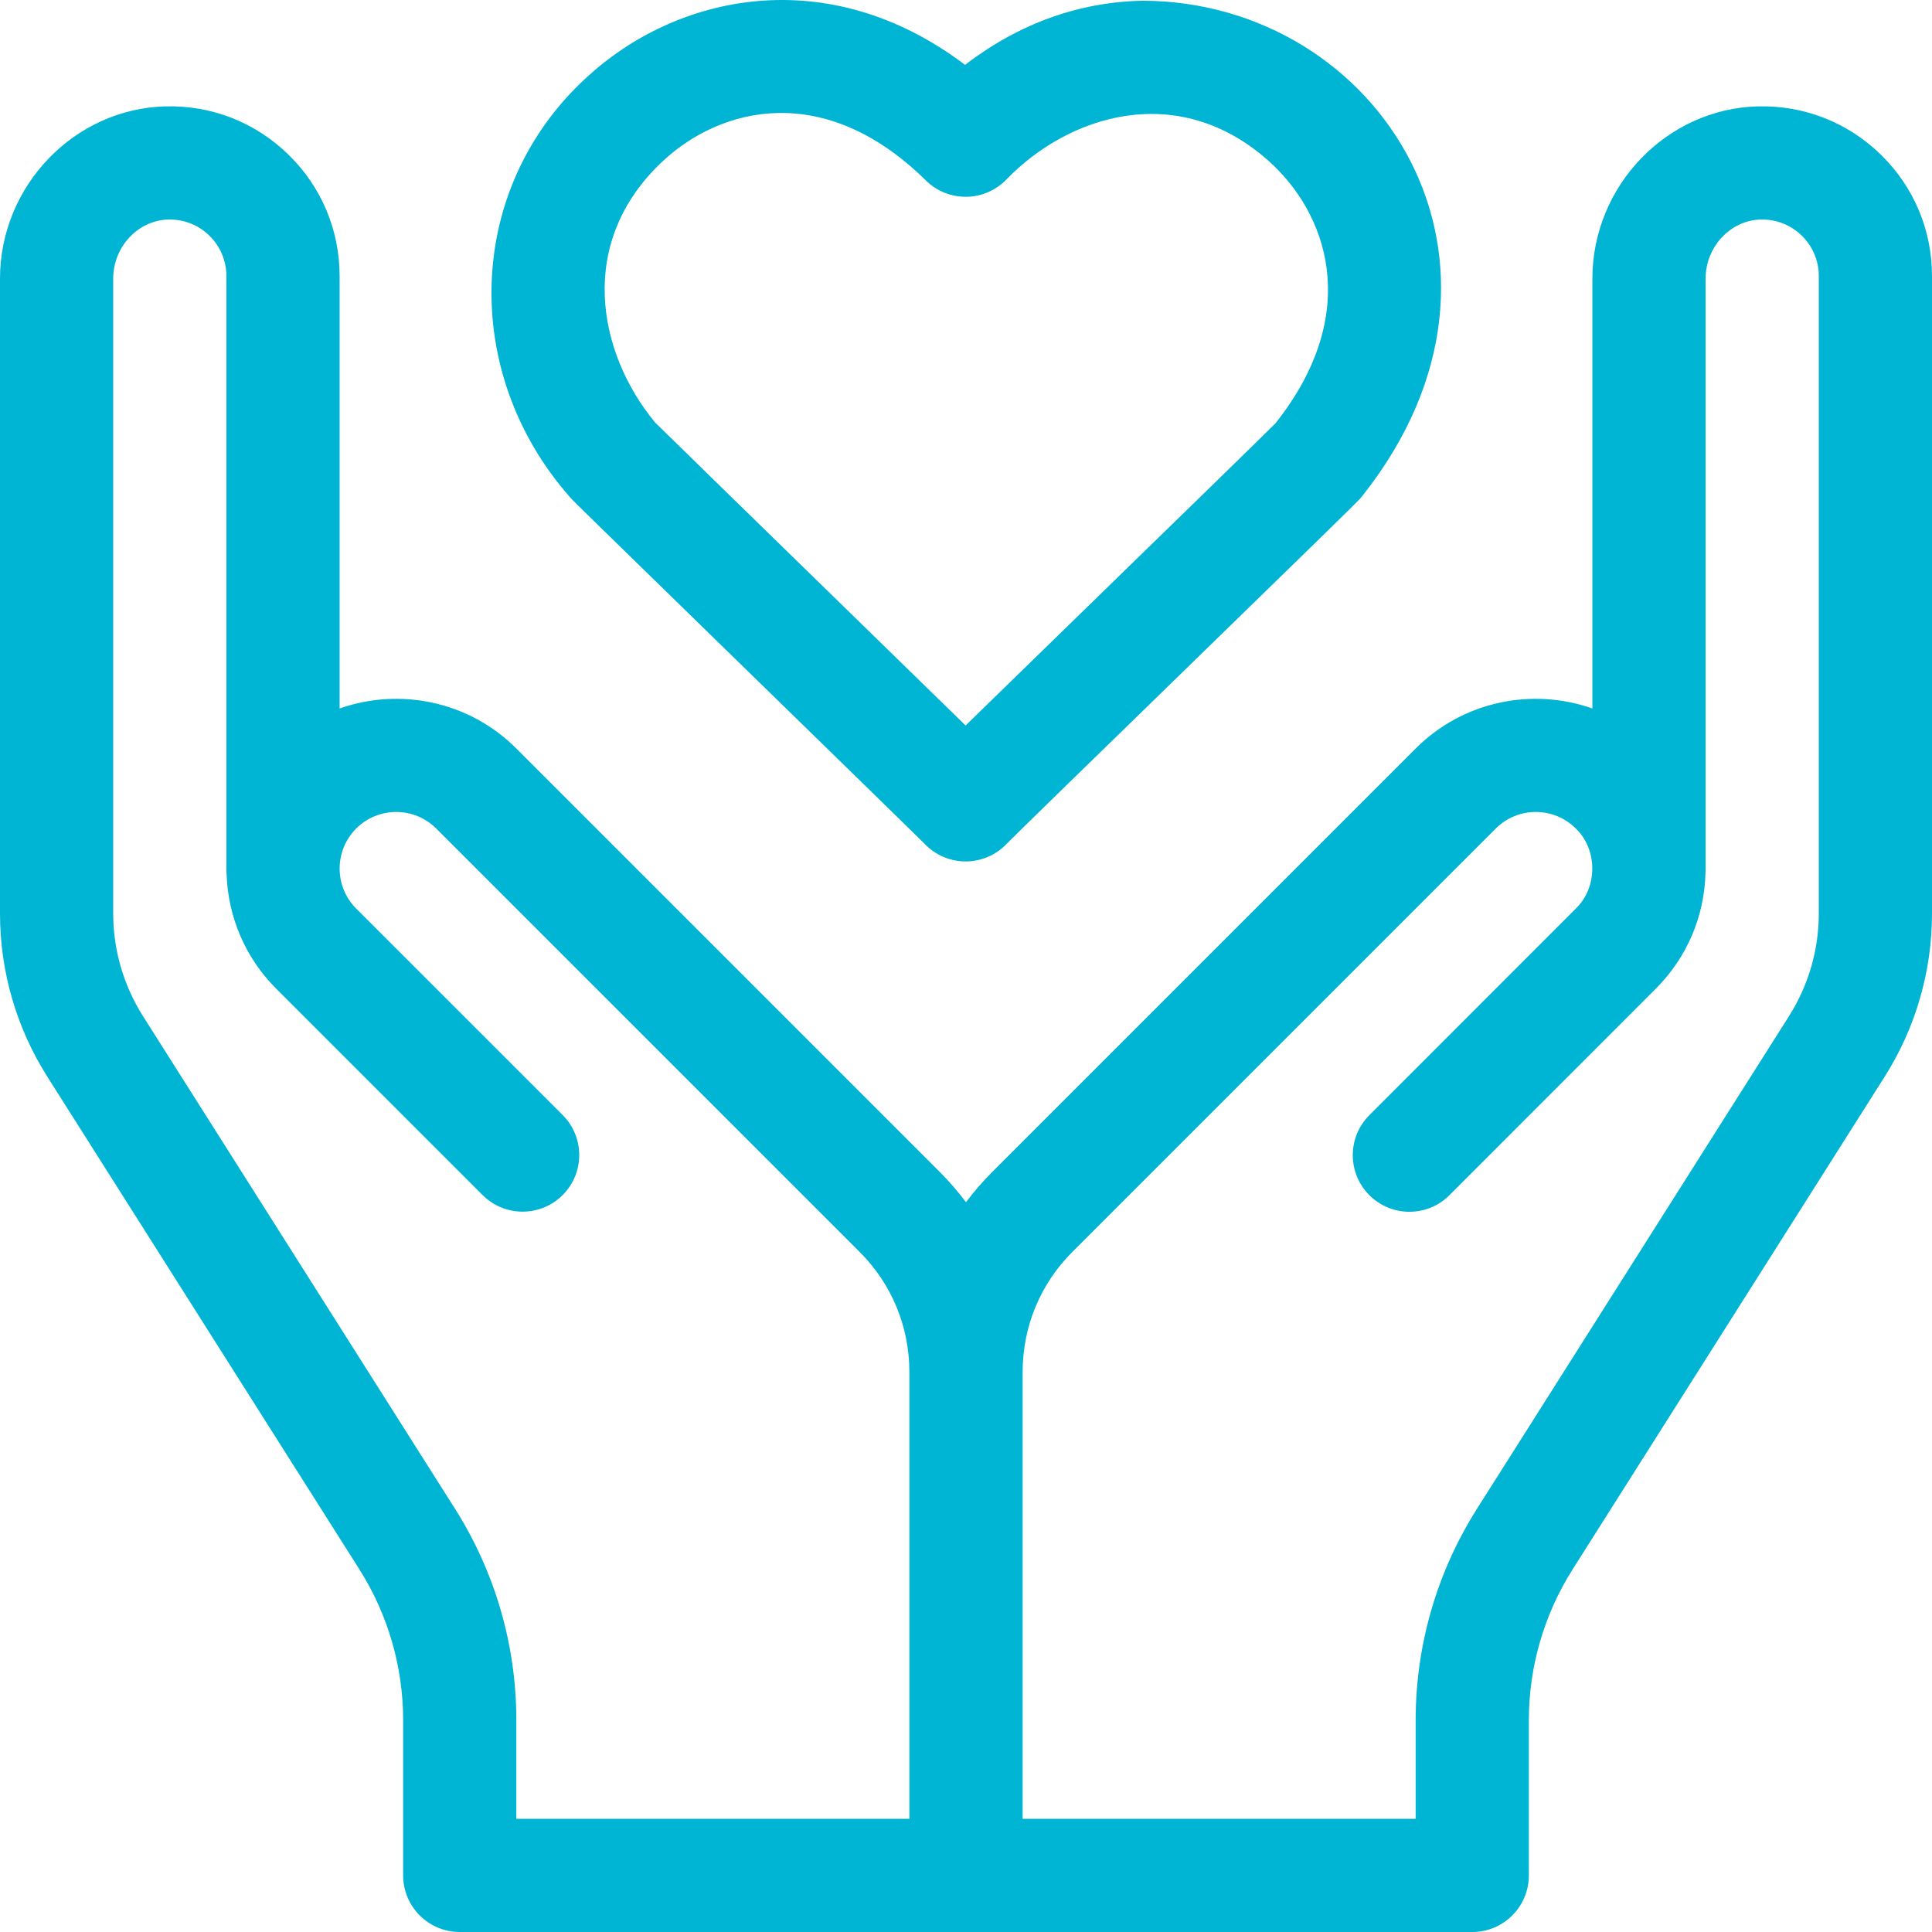 <svg width="120" height="120" viewBox="0 0 120 120" fill="none" xmlns="http://www.w3.org/2000/svg">
<path d="M116.814 9.597C114.759 7.594 112.043 6.535 109.177 6.607C103.514 6.753 98.906 11.553 98.906 17.309V44.005C95.196 42.699 90.895 43.527 87.933 46.489L61.623 72.799C61.034 73.389 60.494 74.015 60 74.67C59.506 74.015 58.966 73.389 58.377 72.799L32.067 46.489C29.105 43.527 24.805 42.699 21.094 44.005V17.15C21.094 14.281 19.962 11.599 17.907 9.597C15.853 7.594 13.139 6.534 10.271 6.607C4.608 6.753 0 11.553 0 17.309V56.735C0 60.332 1.017 63.839 2.941 66.877L22.32 97.472C24.099 100.281 25.04 103.524 25.04 106.849V116.484C25.04 118.426 26.614 120 28.555 120H91.445C93.386 120 94.96 118.426 94.96 116.484V106.849C94.96 103.523 95.901 100.281 97.68 97.473L117.059 66.877C118.983 63.839 120 60.332 120 56.735V17.15C120 14.282 118.868 11.599 116.814 9.597ZM28.26 93.71L8.881 63.114C7.671 61.203 7.031 58.997 7.031 56.735V17.309C7.031 15.332 8.566 13.684 10.452 13.636C11.41 13.613 12.316 13.965 13 14.632C13.685 15.3 14.062 16.194 14.062 17.15V54.064C14.062 54.162 14.069 54.258 14.077 54.353C14.175 56.917 15.198 59.452 17.152 61.405L29.975 74.228C31.348 75.601 33.574 75.601 34.947 74.228C36.32 72.855 36.32 70.629 34.947 69.256L22.123 56.433C20.753 55.062 20.753 52.832 22.123 51.461C23.494 50.091 25.724 50.091 27.095 51.461L53.404 77.77C55.391 79.757 56.484 82.408 56.484 85.236V112.969H32.071V106.849C32.071 102.189 30.753 97.646 28.26 93.71ZM112.969 56.735C112.969 58.997 112.329 61.203 111.118 63.114L91.74 93.71C89.247 97.646 87.929 102.189 87.929 106.849V112.969H63.516V85.236C63.516 82.408 64.609 79.757 66.595 77.771L92.905 51.461C94.276 50.09 96.506 50.09 97.877 51.461C99.241 52.77 99.241 55.124 97.876 56.434L85.053 69.265C83.681 70.638 83.681 72.864 85.055 74.236C86.428 75.609 88.654 75.609 90.027 74.235L102.848 61.405C104.787 59.466 105.875 56.906 105.932 54.173C105.933 54.137 105.938 54.101 105.938 54.064V17.309C105.938 15.332 107.472 13.684 109.358 13.636C110.311 13.61 111.222 13.965 111.907 14.632C112.592 15.3 112.969 16.194 112.969 17.15V56.735Z" fill="#00B4D3"/>
<path d="M35.501 30.991C35.651 31.155 36.169 31.665 46.019 41.27C51.157 46.279 56.975 51.953 57.444 52.426C58.106 53.115 59.021 53.505 59.978 53.505C60.949 53.505 61.876 53.104 62.54 52.397C63.041 51.882 68.421 46.645 73.17 42.022C81.485 33.928 84.127 31.351 84.457 30.992C84.533 30.91 84.605 30.824 84.671 30.736C96.036 16.311 85.686 0.116 71.017 0.046C67.036 0.108 63.26 1.474 59.943 4.031C51.4 -2.434 42 -0.337 36.437 4.807C28.933 11.662 28.561 23.111 35.398 30.875C35.431 30.914 35.466 30.953 35.501 30.991ZM41.211 9.969C44.791 6.658 51.209 4.997 57.51 11.211C58.178 11.87 59.086 12.234 60.021 12.223C60.959 12.212 61.854 11.826 62.506 11.152C66.408 7.116 73.154 5.018 78.745 9.949C82.398 13.171 84.698 19.372 79.226 26.288C78.343 27.175 72.776 32.594 68.266 36.984C64.285 40.859 61.654 43.422 59.975 45.062C57.58 42.718 42.494 28.02 40.686 26.238C37.109 21.907 35.759 15.011 41.211 9.969Z" fill="#00B4D3"/>
</svg>
